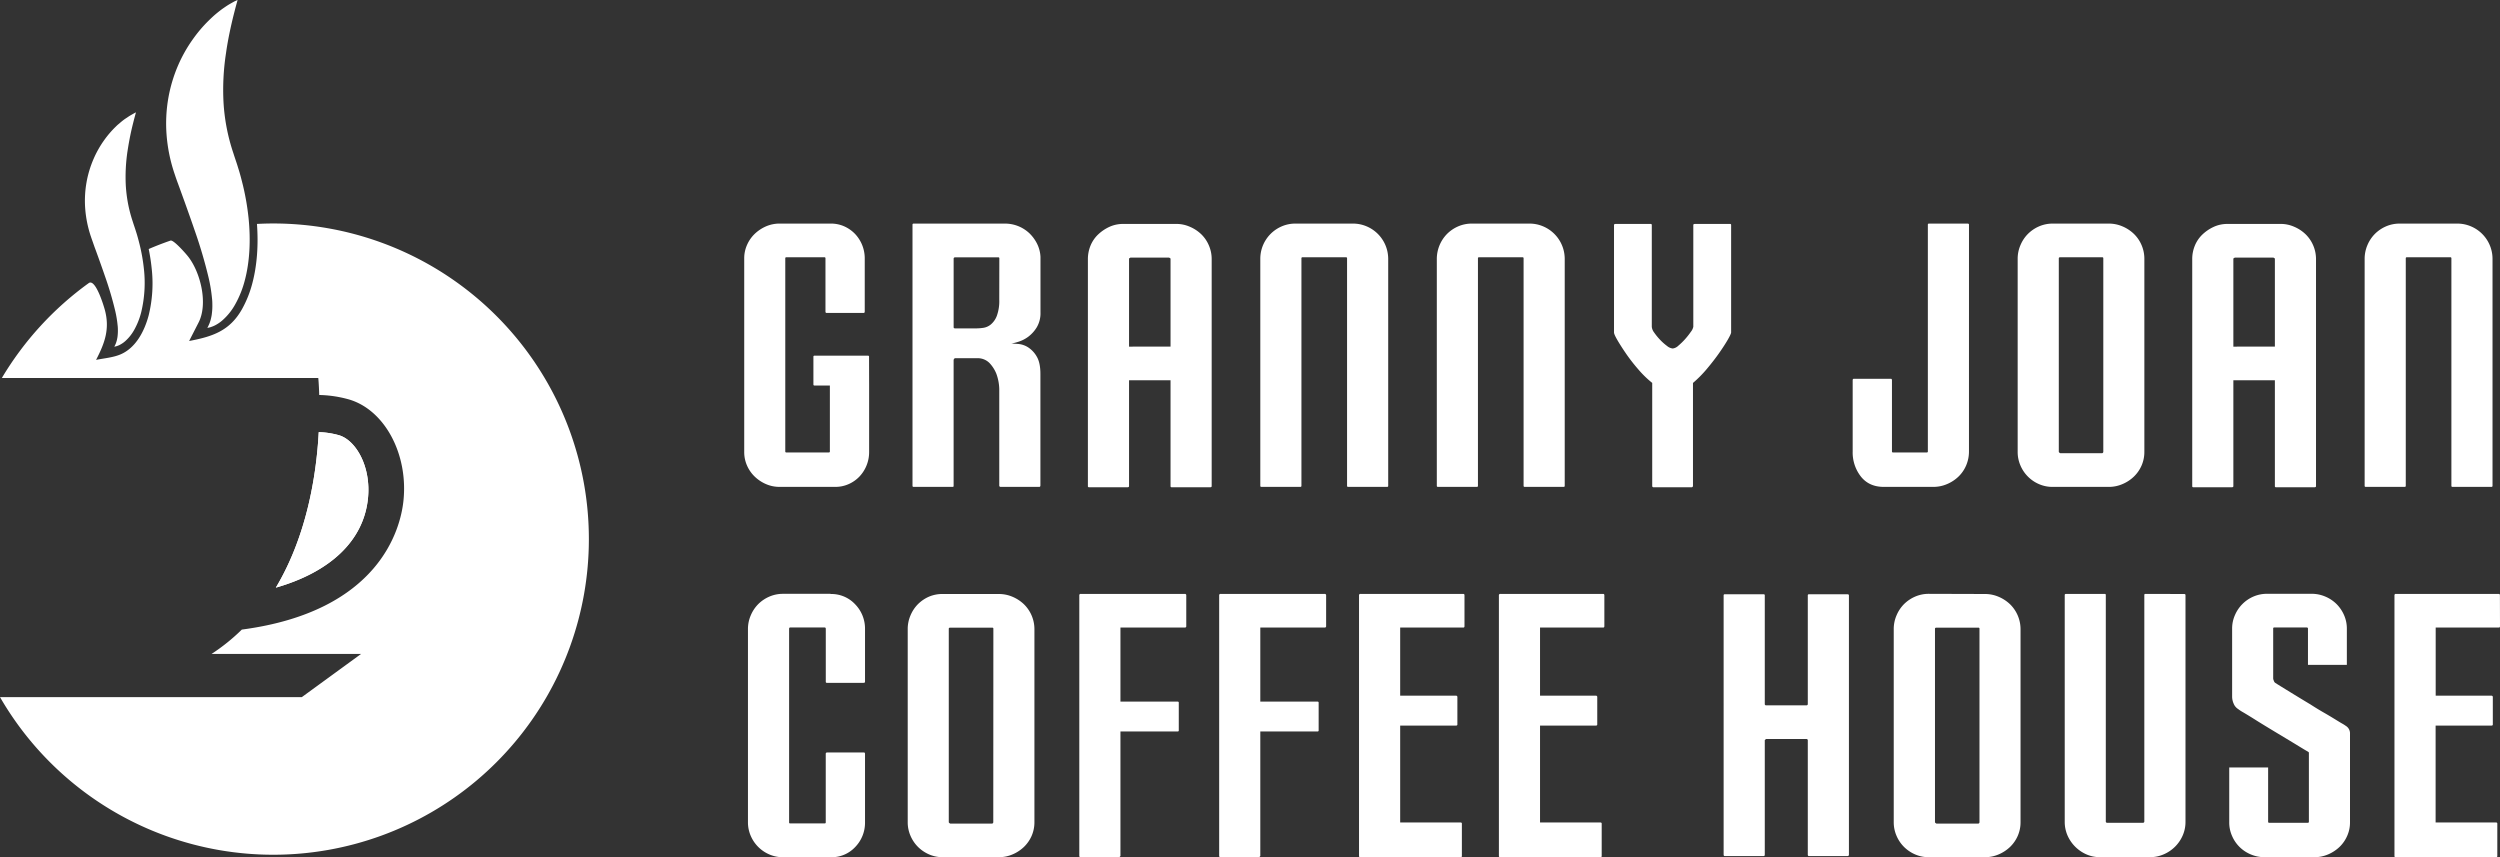 <svg id="Layer_1" data-name="Layer 1" xmlns="http://www.w3.org/2000/svg" viewBox="0 0 1357.83 465.56"><rect x="0" y="0" width="1357.83" height="465.56" fill="#333333" stroke="none"/><defs><style>.cls-1{fill:#fff;}</style></defs><title>logo2</title><path class="cls-1" d="M288.7,258.69A45.73,45.73,0,0,0,278,257.08c-1.24,23-6.33,56.1-23.3,84.47,29.48-8.48,47.5-25.34,50-48.13C306.65,275.71,298,261.17,288.7,258.69Z" transform="translate(-104.88 -22.38)"/><path class="cls-1" d="M288.7,258.69A45.73,45.73,0,0,0,278,257.08c-1.24,23-6.33,56.1-23.3,84.47,29.48-8.48,47.5-25.34,50-48.13C306.65,275.71,298,261.17,288.7,258.69Z" transform="translate(-104.88 -22.38)"/><path class="cls-1" d="M253.31,143.76c-3,0-5.93.09-8.87.24.87,11.66,0,22.69-2.46,32.05a59.36,59.36,0,0,1-5.69,14.3c-6.7,11.84-16.14,14.86-28.69,17.24l5-9.78c5.47-10.25,1.24-27.77-5.84-36.46-1.06-1.3-7.62-8.87-9.28-8.3-4,1.38-8,2.92-11.84,4.59a100.69,100.69,0,0,1,1.59,10.24,72.75,72.75,0,0,1-1.6,25.77c-2.22,8.37-6.85,17.6-15.27,21.2-4.08,1.75-9,2.11-13.3,3,4.71-9.11,7.54-16.76,4.78-27.09-.42-1.58-5-17.3-8.76-14.62a172.23,172.23,0,0,0-47.21,51.56H277.75s.34,3.39.51,9.21a64.46,64.46,0,0,1,15.44,2.22c19.82,5.29,33.12,29.7,30.27,55.58-1.6,14.54-12.71,59.7-87.75,69.62a107.16,107.16,0,0,1-16.43,13.22H301L268.82,401H104.88A171.43,171.43,0,1,0,253.31,143.76Z" transform="translate(-104.88 -22.38)"/><path class="cls-1" d="M178.72,83.41s-.15.56-.44,1.6c-.13.51-.3,1.13-.5,1.87s-.39,1.56-.63,2.49c-.46,1.85-1,4.06-1.5,6.54s-1,5.22-1.45,8.14a94.27,94.27,0,0,0-1,19,78,78,0,0,0,1.22,9.9,76.63,76.63,0,0,0,2.59,9.86l.39,1.23.53,1.58c.35,1,.65,2,1,3.09.7,2.21,1.25,4.35,1.79,6.5A97.59,97.59,0,0,1,183,168.1a68.2,68.2,0,0,1-1.46,24,39.56,39.56,0,0,1-3.72,9.36,23.4,23.4,0,0,1-4.92,6.2,13.64,13.64,0,0,1-2.37,1.7,9.5,9.5,0,0,1-1.92.89,6.78,6.78,0,0,1-1.23.35l-.42.08.2-.39a11.85,11.85,0,0,0,.51-1.08,7,7,0,0,0,.3-.79c.09-.3.21-.59.29-.95a9.77,9.77,0,0,0,.25-1.09,10.3,10.3,0,0,0,.21-1.22,26.63,26.63,0,0,0,.19-2.81c0-1,0-2.11-.15-3.27a59.86,59.86,0,0,0-1.26-7.68,183.91,183.91,0,0,0-5.57-18.89c-1.17-3.45-2.45-7-3.75-10.66-.66-1.8-1.31-3.62-2-5.45l-1-2.87-.5-1.4-.6-1.77a62.14,62.14,0,0,1-2.92-14.63,57.66,57.66,0,0,1,.73-14.4,56.86,56.86,0,0,1,3.83-12.67,55.06,55.06,0,0,1,5.68-10.07,53.14,53.14,0,0,1,6.22-7.29c.51-.49,1-1,1.51-1.4s1-.86,1.45-1.24c.95-.78,1.83-1.47,2.67-2s1.58-1.08,2.26-1.48,1.27-.74,1.75-1C178.17,83.62,178.72,83.41,178.72,83.41Z" transform="translate(-104.88 -22.38)"/><path class="cls-1" d="M233.93,22.38s-.22.78-.62,2.23c-.19.72-.43,1.59-.7,2.63l-.89,3.48c-.64,2.59-1.37,5.68-2.09,9.15s-1.44,7.31-2,11.4a130.84,130.84,0,0,0-1.36,26.52,105,105,0,0,0,5.32,27.66l.55,1.72.74,2.21c.49,1.41.91,2.74,1.39,4.33,1,3.09,1.75,6.09,2.5,9.09a135.63,135.63,0,0,1,3.12,18.11c1.22,12,.6,23.68-2,33.56a54.33,54.33,0,0,1-5.2,13.1,32.35,32.35,0,0,1-6.89,8.68,19,19,0,0,1-3.31,2.39,14.53,14.53,0,0,1-2.69,1.24,9.36,9.36,0,0,1-1.72.48l-.59.11.28-.53a15.79,15.79,0,0,0,.71-1.52,7.39,7.39,0,0,0,.42-1.11,13.78,13.78,0,0,0,.42-1.32c.12-.48.25-1,.35-1.53a13.57,13.57,0,0,0,.28-1.71,33.55,33.55,0,0,0,.27-3.93c0-1.46,0-2.95-.21-4.58a83.31,83.31,0,0,0-1.76-10.75,259.63,259.63,0,0,0-7.8-26.44c-1.64-4.82-3.43-9.81-5.25-14.92-.92-2.52-1.84-5.07-2.76-7.62l-1.47-4-.7-2-.83-2.48a86.44,86.44,0,0,1-4.09-20.47,80.54,80.54,0,0,1,1-20.16,79.6,79.6,0,0,1,5.36-17.74,77.53,77.53,0,0,1,8-14.09,74.11,74.11,0,0,1,8.71-10.2c.71-.69,1.4-1.35,2.11-2s1.35-1.2,2-1.74c1.33-1.08,2.56-2.05,3.73-2.85s2.22-1.52,3.18-2.08,1.77-1,2.44-1.38A22,22,0,0,1,233.93,22.38Z" transform="translate(-104.88 -22.38)"/><path class="cls-1" d="M576.93,231.16v36.77a19.26,19.26,0,0,1-5.28,13.3,18.27,18.27,0,0,1-5.79,4.06,17.61,17.61,0,0,1-7.41,1.53H528.39a18.35,18.35,0,0,1-7.52-1.53,20.6,20.6,0,0,1-6.09-4.06,18.75,18.75,0,0,1-4.17-6,18,18,0,0,1-1.52-7.31V162.71a17.84,17.84,0,0,1,1.53-7.31,18.75,18.75,0,0,1,4.17-6,21,21,0,0,1,6.12-4.07,18.61,18.61,0,0,1,7.54-1.52H556a17.9,17.9,0,0,1,7.44,1.52,18.78,18.78,0,0,1,5.81,4.07,19.28,19.28,0,0,1,5.3,13.3v28.84c0,.55-.21.82-.62.82h-20.1c-.41,0-.61-.27-.61-.82V162.71a.54.54,0,0,0-.61-.61H532a.54.54,0,0,0-.61.61V267.52a.54.54,0,0,0,.61.61h23a.54.54,0,0,0,.61-.61V231.77h-8.35c-.4,0-.59-.2-.59-.61v-15a.54.54,0,0,1,.61-.61h29a.54.54,0,0,1,.61.61Z" transform="translate(-104.88 -22.38)"/><path class="cls-1" d="M670,192a15.07,15.07,0,0,1-2,8.12,18.32,18.32,0,0,1-4.68,5.18A17.85,17.85,0,0,1,658,208a32.26,32.26,0,0,1-3.86,1c.82,0,2.1.07,3.86.2a11.87,11.87,0,0,1,5.28,1.83,14.58,14.58,0,0,1,4.68,5q2,3.34,2,9.44V286c0,.55-.21.82-.61.82H648.43a.72.72,0,0,1-.82-.82V233.6a25.86,25.86,0,0,0-1.62-8.33,18.52,18.52,0,0,0-3.66-5.69,9,9,0,0,0-6.9-2.64h-12a3.55,3.55,0,0,0-.61.82v68.45c0,.4-.13.61-.4.61H601.1a.54.54,0,0,1-.61-.61V144.43a.54.54,0,0,1,.61-.61h49.56A19.31,19.31,0,0,1,664,149.1a20.77,20.77,0,0,1,4.16,5.69A18,18,0,0,1,670,161.9Zm-22.35-29.25a.53.53,0,0,0-.6-.61H623.65a.8.8,0,0,0-.82.61v37.37c0,.41.27.61.82.61h11.78a26.37,26.37,0,0,0,3.55-.3,8.35,8.35,0,0,0,4.06-1.83,11.35,11.35,0,0,0,3.25-4.67,23.56,23.56,0,0,0,1.32-8.84Z" transform="translate(-104.88 -22.38)"/><path class="cls-1" d="M743.89,144a18.07,18.07,0,0,1,7.21,1.53,20.44,20.44,0,0,1,6.2,4.06,18.37,18.37,0,0,1,4.16,6.09,18.59,18.59,0,0,1,1.52,7.42V286.41c0,.41-.27.61-.81.61H741.25a.54.54,0,0,1-.61-.61V228.93H718.1v57.48c0,.41-.28.61-.82.61H696.36a.54.54,0,0,1-.61-.61V163.12a19.24,19.24,0,0,1,1.42-7.32,17.55,17.55,0,0,1,4.07-6,22.43,22.43,0,0,1,6.09-4.16,17.49,17.49,0,0,1,7.52-1.63Zm-3.25,66.63V163.12a.54.54,0,0,0-.61-.61v-.21H718.7v.21a.53.53,0,0,0-.6.61v47.53Z" transform="translate(-104.88 -22.38)"/><path class="cls-1" d="M839.76,143.82a18.77,18.77,0,0,1,7.42,1.52,19.21,19.21,0,0,1,11.68,17.78V286.21a.54.54,0,0,1-.61.61H837.12a.54.54,0,0,1-.61-.61V162.71a.54.54,0,0,0-.61-.61H812.34a.54.54,0,0,0-.61.61v123.5a.54.54,0,0,1-.61.61H790a.54.54,0,0,1-.61-.61V163.12A19.16,19.16,0,0,1,801,145.34a18.46,18.46,0,0,1,7.51-1.52h31.28Z" transform="translate(-104.88 -22.38)"/><path class="cls-1" d="M935.63,143.82a18.77,18.77,0,0,1,7.42,1.52,19.21,19.21,0,0,1,11.68,17.78V286.21a.54.54,0,0,1-.61.61H933a.54.54,0,0,1-.61-.61V162.71a.54.54,0,0,0-.61-.61H908.21a.54.54,0,0,0-.61.61v123.5a.54.54,0,0,1-.61.61H885.87a.54.54,0,0,1-.61-.61V163.12a19.41,19.41,0,0,1,5.58-13.71,19.52,19.52,0,0,1,6-4.07,18.46,18.46,0,0,1,7.51-1.52h31.28Z" transform="translate(-104.88 -22.38)"/><path class="cls-1" d="M1044.5,144a.54.54,0,0,1,.61.61v58.3q0,.81-1.83,4c-1.22,2.1-2.77,4.5-4.67,7.21s-4.1,5.55-6.6,8.53a64.14,64.14,0,0,1-7.62,7.72v55.86a.8.8,0,0,1-.61.81h-20.71a.72.72,0,0,1-.82-.81V230.35a55.4,55.4,0,0,1-7.61-7.41A96.48,96.48,0,0,1,988,214.4q-2.84-4.16-4.67-7.31c-1.22-2.1-1.83-3.48-1.83-4.16v-58.3c0-.4.27-.61.82-.61h19.09a.54.54,0,0,1,.61.61v55.25a6.15,6.15,0,0,0,1.32,3.15,31.43,31.43,0,0,0,3.15,3.86,28.18,28.18,0,0,0,3.76,3.35,5.84,5.84,0,0,0,3.14,1.42,5.31,5.31,0,0,0,3.05-1.52,35.66,35.66,0,0,0,3.66-3.56,38.62,38.62,0,0,0,3.15-4,6.32,6.32,0,0,0,1.32-2.74V144.63c0-.4.27-.61.81-.61Z" transform="translate(-104.88 -22.38)"/><path class="cls-1" d="M1174.29,267.52a19.23,19.23,0,0,1-1.52,7.62,18.44,18.44,0,0,1-4.17,6.09,20.33,20.33,0,0,1-6.19,4.06,18.6,18.6,0,0,1-7.42,1.53h-27c-5.28,0-9.42-1.86-12.39-5.59a21.23,21.23,0,0,1-4.47-13.71V228.93c0-.54.2-.82.61-.82h20.11c.4,0,.61.28.61.82v38.59a.54.54,0,0,0,.61.61h18.28a.54.54,0,0,0,.61-.61V144.43a.54.54,0,0,1,.61-.61h20.92c.54,0,.81.2.81.61Z" transform="translate(-104.88 -22.38)"/><path class="cls-1" d="M1250.25,143.82a18.77,18.77,0,0,1,7.42,1.52,20.42,20.42,0,0,1,6.19,4.07,18.44,18.44,0,0,1,4.17,6.09,18.72,18.72,0,0,1,1.52,7.41V267.72a18.51,18.51,0,0,1-1.52,7.52,18.75,18.75,0,0,1-4.17,6,20.21,20.21,0,0,1-6.19,4.06,18.6,18.6,0,0,1-7.42,1.53h-30.46a18.35,18.35,0,0,1-7.52-1.53,19.18,19.18,0,0,1-10-10.05,18.35,18.35,0,0,1-1.53-7.52V162.91a18.56,18.56,0,0,1,1.53-7.41,18.94,18.94,0,0,1,4.06-6.09,19.48,19.48,0,0,1,6-4.07,18.51,18.51,0,0,1,7.52-1.52Zm-3,18.89a.54.54,0,0,0-.61-.61h-22.75c-.54,0-.81.2-.81.61v105c0,.28.27.55.81.82h22.75a.81.81,0,0,0,.61-.82Z" transform="translate(-104.88 -22.38)"/><path class="cls-1" d="M1343.69,144a18.07,18.07,0,0,1,7.21,1.53,20.39,20.39,0,0,1,6.19,4.06,18.54,18.54,0,0,1,4.17,6.09,18.77,18.77,0,0,1,1.52,7.42V286.41c0,.41-.27.61-.81.61h-20.92a.54.54,0,0,1-.61-.61V228.93h-22.55v57.48c0,.41-.27.61-.81.61h-20.92a.54.54,0,0,1-.61-.61V163.12a19.05,19.05,0,0,1,1.42-7.32,17.52,17.52,0,0,1,4.06-6,22.48,22.48,0,0,1,6.1-4.16,17.44,17.44,0,0,1,7.51-1.63Zm-3.25,66.63V163.12a.54.54,0,0,0-.61-.61v-.21H1318.5v.21a.54.54,0,0,0-.61.61v47.53Z" transform="translate(-104.88 -22.38)"/><path class="cls-1" d="M1439.56,143.82a18.72,18.72,0,0,1,7.41,1.52,19.16,19.16,0,0,1,11.68,17.78V286.21a.54.54,0,0,1-.61.61h-21.12a.54.54,0,0,1-.61-.61V162.71a.54.54,0,0,0-.61-.61h-23.56a.54.54,0,0,0-.61.61v123.5a.54.54,0,0,1-.61.61H1389.8a.54.54,0,0,1-.61-.61V163.12a19.06,19.06,0,0,1,1.52-7.62,19.27,19.27,0,0,1,4.06-6.09,19.48,19.48,0,0,1,6-4.07,18.54,18.54,0,0,1,7.52-1.52h31.28Z" transform="translate(-104.88 -22.38)"/><path class="cls-1" d="M556,345a17.69,17.69,0,0,1,13.33,5.58A18.89,18.89,0,0,1,574.7,364v28.64c0,.41-.27.61-.81.61H554a.54.54,0,0,1-.61-.61V364c0-.54-.2-.81-.61-.81H534.07q-.6,0-.6.81v105a.53.53,0,0,0,.6.61h18.69a.54.54,0,0,0,.61-.61V431.88a.72.72,0,0,1,.81-.81h19.91c.41,0,.61.27.61.81v37a18.93,18.93,0,0,1-5.3,13.51,17.51,17.51,0,0,1-13.25,5.58H530.28a18.52,18.52,0,0,1-7.55-1.52,19.19,19.19,0,0,1-10.08-10.05,18.35,18.35,0,0,1-1.53-7.52V364a18.56,18.56,0,0,1,1.53-7.41,19.26,19.26,0,0,1,4.06-6.1,19.55,19.55,0,0,1,6-4.06,18.46,18.46,0,0,1,7.51-1.52H556Z" transform="translate(-104.88 -22.38)"/><path class="cls-1" d="M647.41,345a18.77,18.77,0,0,1,7.42,1.52,20.58,20.58,0,0,1,6.19,4.06A18.94,18.94,0,0,1,666.71,364V468.85a18.51,18.51,0,0,1-1.52,7.52,18.75,18.75,0,0,1-4.17,6,20.58,20.58,0,0,1-6.19,4.06,18.59,18.59,0,0,1-7.42,1.52H617a18.35,18.35,0,0,1-7.52-1.52,19.63,19.63,0,0,1-6-4.06,19.28,19.28,0,0,1-4.06-6,18.35,18.35,0,0,1-1.53-7.52V364a18.56,18.56,0,0,1,1.53-7.41,19.1,19.1,0,0,1,4.06-6.1,19.63,19.63,0,0,1,6-4.06A18.51,18.51,0,0,1,617,345Zm-3,18.89a.54.54,0,0,0-.61-.61H621c-.54,0-.81.2-.81.61v105q0,.4.81.81h22.75a.79.79,0,0,0,.61-.81Z" transform="translate(-104.88 -22.38)"/><path class="cls-1" d="M749.18,362.42a.72.72,0,0,1-.82.81H713.43v40.22H744.5a.54.54,0,0,1,.61.61v15a.54.54,0,0,1-.61.61H713.43v67.63c-.28.41-.55.61-.82.61H691.9c-.55,0-.82-.2-.82-.61V345.76a.72.72,0,0,1,.82-.81h56.46a.72.72,0,0,1,.82.81Z" transform="translate(-104.88 -22.38)"/><path class="cls-1" d="M825.14,362.42a.72.72,0,0,1-.81.81H789.39v40.22h31.08a.54.54,0,0,1,.61.61v15a.54.54,0,0,1-.61.61H789.39v67.63c-.27.41-.54.61-.81.61H767.86c-.54,0-.81-.2-.81-.61V345.76a.72.72,0,0,1,.81-.81h56.47a.72.72,0,0,1,.81.81Z" transform="translate(-104.88 -22.38)"/><path class="cls-1" d="M900.29,362.42c0,.54-.2.81-.61.81H865.36v37h30.26a.72.72,0,0,1,.81.81v14.83c0,.4-.27.61-.81.61H865.36v52.6h32.7c.54,0,.81.21.81.62v17.66c0,.41-.27.61-.81.61H843.82c-.54,0-.81-.2-.81-.61V345.76a.72.72,0,0,1,.81-.81h55.86c.41,0,.61.27.61.81Z" transform="translate(-104.88 -22.38)"/><path class="cls-1" d="M976.26,362.42c0,.54-.21.81-.61.81H941.32v37h30.26a.72.72,0,0,1,.82.81v14.83c0,.4-.28.61-.82.61H941.32v52.6H974c.54,0,.81.21.81.62v17.66c0,.41-.27.61-.81.61H919.79c-.54,0-.81-.2-.81-.61V345.76a.72.72,0,0,1,.81-.81h55.86c.4,0,.61.27.61.81Z" transform="translate(-104.88 -22.38)"/><path class="cls-1" d="M1108.28,345.15c.54,0,.81.2.81.61V486.52a.72.72,0,0,1-.81.81h-20.92c-.41,0-.61-.27-.61-.81V424.57a.72.72,0,0,0-.82-.81H1064.2c-.14,0-.41.2-.81.61v62.15c0,.54-.2.81-.61.81h-21.13c-.4,0-.61-.27-.61-.81V345.76a.54.54,0,0,1,.61-.61h21.13a.54.54,0,0,1,.61.61v58.91a.72.72,0,0,0,.81.81h21.73a.72.72,0,0,0,.82-.81V345.76a.54.54,0,0,1,.61-.61Z" transform="translate(-104.88 -22.38)"/><path class="cls-1" d="M1183,345a18.77,18.77,0,0,1,7.42,1.52,20.58,20.58,0,0,1,6.19,4.06,18.94,18.94,0,0,1,5.69,13.51V468.85a18.51,18.51,0,0,1-1.52,7.52,18.75,18.75,0,0,1-4.17,6,20.58,20.58,0,0,1-6.19,4.06,18.59,18.59,0,0,1-7.42,1.52h-30.46a18.35,18.35,0,0,1-7.52-1.52,19.63,19.63,0,0,1-6-4.06,19.28,19.28,0,0,1-4.06-6,18.35,18.35,0,0,1-1.53-7.52V364a18.56,18.56,0,0,1,1.53-7.41,19.1,19.1,0,0,1,4.06-6.1,19.63,19.63,0,0,1,6-4.06,18.51,18.51,0,0,1,7.52-1.52Zm-3,18.89a.54.54,0,0,0-.61-.61h-22.75c-.54,0-.81.2-.81.61v105q0,.4.81.81h22.75a.79.79,0,0,0,.61-.81Z" transform="translate(-104.88 -22.38)"/><path class="cls-1" d="M1291.08,345c.54,0,.81.2.81.61V468.65a18.3,18.3,0,0,1-1.52,7.51A19.59,19.59,0,0,1,1280,486.42a18.55,18.55,0,0,1-7.41,1.52h-27a18.3,18.3,0,0,1-7.51-1.52,20,20,0,0,1-10.26-10.26,18.46,18.46,0,0,1-1.52-7.51V345.56c0-.41.27-.61.81-.61H1248a.54.54,0,0,1,.61.61V468.44a.72.72,0,0,0,.81.82h19.3a.72.72,0,0,0,.81-.82V345.56a.54.54,0,0,1,.61-.61Z" transform="translate(-104.88 -22.38)"/><path class="cls-1" d="M1379,416.65a4.72,4.72,0,0,1,2.24,4.26v48.14a17.85,17.85,0,0,1-1.53,7.32,18.57,18.57,0,0,1-4.16,6,20.63,20.63,0,0,1-6.2,4.06,18.55,18.55,0,0,1-7.41,1.52h-27a19,19,0,0,1-7.61-1.52,18.89,18.89,0,0,1-10.16-10.05,18,18,0,0,1-1.52-7.32V439.2h21.12v29.45a.54.54,0,0,0,.61.61h20.92a.54.54,0,0,0,.61-.61V431.07l-.3-.3a2.52,2.52,0,0,0-.51-.31q-1.42-.81-4.57-2.74c-2.1-1.29-4.5-2.74-7.21-4.37s-5.52-3.31-8.43-5.08-5.62-3.41-8.13-5-4.6-2.85-6.29-3.86a23.59,23.59,0,0,1-3-1.93,6.2,6.2,0,0,1-2.43-2.95,9.49,9.49,0,0,1-.82-3.75v-37a17.84,17.84,0,0,1,1.53-7.31,19.16,19.16,0,0,1,10-10.06,18.51,18.51,0,0,1,7.52-1.52h24.17a18.72,18.72,0,0,1,7.41,1.52,19.27,19.27,0,0,1,6.09,4.06,19.64,19.64,0,0,1,4.07,6,18,18,0,0,1,1.52,7.31v19.7h-21.12v-19.7c0-.41-.28-.61-.82-.61h-17.46a.54.54,0,0,0-.61.61v26.61a3.36,3.36,0,0,0,.4,1.83,1.83,1.83,0,0,0,1,1.21,2.78,2.78,0,0,1,.61.41q10.15,6.3,18.28,11.17,3.45,2.24,6.8,4.17c2.24,1.28,4.23,2.47,6,3.55s3.22,2,4.37,2.64A20,20,0,0,1,1379,416.65Z" transform="translate(-104.88 -22.38)"/><path class="cls-1" d="M1462.71,362.42c0,.54-.2.81-.61.81h-34.32v37H1458a.72.72,0,0,1,.81.81v14.83c0,.4-.27.61-.81.61h-30.26v52.6h32.7c.54,0,.81.21.81.62v17.66c0,.41-.27.61-.81.61h-54.23c-.55,0-.82-.2-.82-.61V345.76a.72.72,0,0,1,.82-.81h55.85c.41,0,.61.27.61.81Z" transform="translate(-104.88 -22.38)"/></svg>